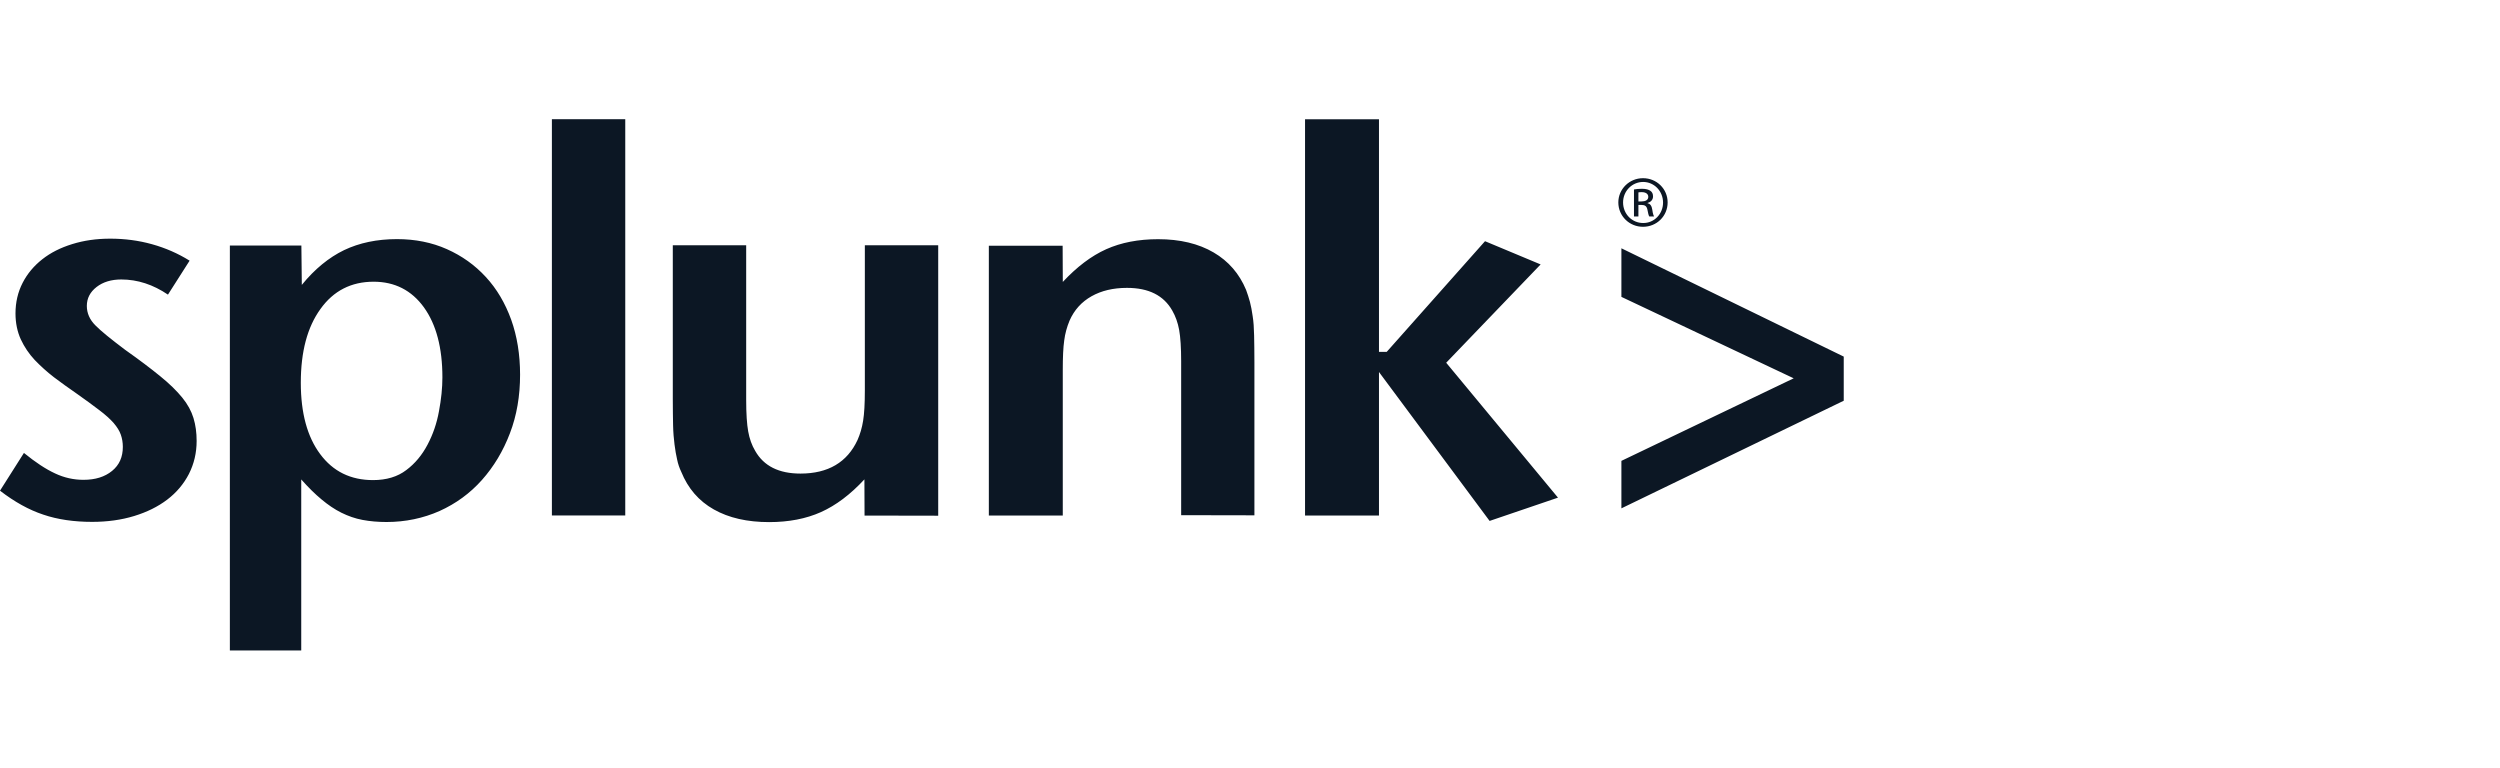 <svg width="127" height="39" viewBox="0 0 127 39" fill="none" xmlns="http://www.w3.org/2000/svg">
<g clip-path="url(#clip0_1_1453)">
<path d="M9.989 22.402C9.989 23.003 9.858 23.561 9.596 24.078C9.334 24.587 8.962 25.026 8.496 25.38C8.023 25.74 7.463 26.016 6.814 26.214C6.166 26.412 5.453 26.511 4.681 26.511C3.756 26.511 2.926 26.391 2.199 26.143C1.471 25.903 0.735 25.493 -0 24.927L1.216 23.009C1.798 23.483 2.322 23.83 2.796 24.049C3.262 24.269 3.742 24.375 4.238 24.375C4.842 24.375 5.322 24.226 5.694 23.922C6.065 23.618 6.24 23.215 6.24 22.698C6.24 22.479 6.204 22.274 6.138 22.083C6.073 21.892 5.949 21.694 5.774 21.489C5.599 21.291 5.352 21.065 5.039 20.831C4.733 20.598 4.333 20.301 3.837 19.954C3.466 19.7 3.095 19.431 2.738 19.162C2.381 18.886 2.061 18.596 1.762 18.285C1.471 17.973 1.238 17.627 1.056 17.238C0.881 16.856 0.787 16.41 0.787 15.922C0.787 15.356 0.91 14.833 1.151 14.366C1.391 13.899 1.726 13.503 2.148 13.171C2.57 12.838 3.073 12.584 3.669 12.4C4.259 12.216 4.899 12.124 5.599 12.124C6.334 12.124 7.04 12.216 7.724 12.407C8.408 12.598 9.042 12.874 9.632 13.242L8.532 14.967C7.782 14.458 6.989 14.197 6.159 14.197C5.656 14.197 5.234 14.324 4.906 14.579C4.579 14.833 4.411 15.152 4.411 15.541C4.411 15.908 4.557 16.241 4.848 16.531C5.139 16.828 5.642 17.231 6.355 17.769C7.076 18.278 7.674 18.731 8.139 19.112C8.613 19.494 8.984 19.862 9.26 20.201C9.537 20.541 9.719 20.881 9.828 21.234C9.938 21.595 9.989 21.977 9.989 22.401L9.989 22.402ZM22.474 19.17C22.474 19.7 22.416 20.273 22.3 20.888C22.19 21.503 21.994 22.07 21.717 22.593C21.441 23.116 21.084 23.548 20.639 23.88C20.195 24.22 19.627 24.389 18.951 24.389C17.815 24.389 16.919 23.951 16.264 23.067C15.609 22.19 15.281 20.98 15.281 19.446C15.281 17.868 15.609 16.624 16.279 15.697C16.941 14.771 17.844 14.311 18.98 14.311C20.058 14.311 20.909 14.749 21.535 15.613C22.161 16.482 22.474 17.67 22.474 19.17L22.474 19.17ZM26.42 19.035C26.42 18.01 26.267 17.076 25.969 16.242C25.663 15.4 25.241 14.679 24.68 14.071C24.119 13.462 23.464 12.996 22.7 12.656C21.936 12.316 21.091 12.147 20.166 12.147C19.147 12.147 18.252 12.338 17.48 12.706C16.708 13.08 15.987 13.667 15.332 14.473L15.31 12.472H11.677V33.044H15.303V24.355C15.66 24.758 16.002 25.097 16.337 25.373C16.665 25.648 17 25.875 17.341 26.045C17.684 26.214 18.04 26.342 18.419 26.412C18.797 26.483 19.205 26.518 19.635 26.518C20.596 26.518 21.498 26.327 22.328 25.96C23.158 25.585 23.879 25.061 24.483 24.382C25.087 23.703 25.561 22.911 25.903 22.013C26.252 21.108 26.42 20.11 26.42 19.035L26.42 19.035ZM28.036 26.186H31.763V6.056H28.036V26.186ZM47.661 26.193V12.458H43.934V19.849C43.934 20.507 43.905 21.016 43.846 21.377C43.788 21.738 43.693 22.056 43.562 22.353C43.038 23.484 42.07 24.058 40.665 24.058C39.566 24.058 38.801 23.676 38.364 22.905C38.19 22.615 38.073 22.282 38.008 21.915C37.942 21.547 37.906 21.016 37.906 20.316V12.459H34.178V20.264C34.178 20.794 34.186 21.247 34.193 21.607C34.2 21.968 34.23 22.3 34.266 22.583C34.302 22.866 34.346 23.121 34.397 23.34C34.441 23.56 34.513 23.772 34.608 23.97C34.95 24.812 35.497 25.448 36.261 25.879C37.025 26.311 37.964 26.523 39.071 26.523C40.068 26.523 40.949 26.353 41.706 26.014C42.463 25.674 43.199 25.122 43.912 24.352L43.919 26.191L47.661 26.198L47.661 26.193ZM63.724 26.186V18.396C63.724 17.866 63.716 17.414 63.709 17.039C63.702 16.664 63.68 16.339 63.636 16.063C63.6 15.787 63.549 15.546 63.498 15.341C63.44 15.129 63.374 14.924 63.301 14.726C62.959 13.906 62.413 13.269 61.649 12.823C60.885 12.377 59.945 12.151 58.831 12.151C57.833 12.151 56.953 12.321 56.196 12.66C55.438 13 54.703 13.559 53.99 14.322L53.982 12.483H50.233V26.188H53.989V18.79C53.989 18.154 54.011 17.651 54.062 17.297C54.106 16.944 54.2 16.611 54.331 16.293C54.572 15.741 54.95 15.331 55.453 15.048C55.955 14.766 56.552 14.624 57.251 14.624C58.35 14.624 59.114 15.006 59.551 15.777C59.719 16.067 59.835 16.399 59.901 16.76C59.966 17.121 60.003 17.658 60.003 18.352V26.171L63.723 26.178L63.724 26.186ZM79.145 25.28L73.467 18.427L78.264 13.433L75.439 12.253L70.445 17.875H70.052V6.06H66.296V26.19H70.052V18.898L75.672 26.463L79.144 25.281L79.145 25.28ZM93.662 20.358V18.115L82.367 12.613V15.081L91.12 19.218L82.367 23.412V25.824L93.662 20.357V20.358ZM83.464 9.052C82.772 9.052 82.211 9.604 82.211 10.283C82.211 10.976 82.772 11.521 83.464 11.521C84.163 11.521 84.716 10.976 84.716 10.283C84.716 9.597 84.163 9.052 83.464 9.052ZM83.472 9.243C84.032 9.243 84.483 9.71 84.483 10.29C84.483 10.87 84.032 11.336 83.472 11.329C82.904 11.329 82.452 10.87 82.452 10.283C82.452 9.71 82.904 9.243 83.472 9.243ZM83.231 10.41H83.383C83.566 10.41 83.653 10.474 83.689 10.651C83.719 10.835 83.755 10.955 83.784 10.998H84.025C84.002 10.955 83.966 10.87 83.937 10.658C83.908 10.453 83.828 10.347 83.697 10.326V10.311C83.85 10.269 83.974 10.156 83.974 9.979C83.974 9.852 83.93 9.753 83.842 9.696C83.755 9.632 83.617 9.59 83.406 9.59C83.238 9.59 83.121 9.604 83.006 9.625V10.997H83.231V10.41V10.41ZM83.231 9.774C83.267 9.767 83.319 9.76 83.391 9.76C83.646 9.76 83.733 9.88 83.733 10C83.733 10.17 83.573 10.233 83.391 10.233H83.231V9.774V9.774Z" fill="#0C1724"/>
</g>
<defs>
<clipPath id="clip0_1_1453">
<rect width="127" height="38.1" fill="white" transform="translate(0 0.5)"/>
</clipPath>
</defs>
</svg>